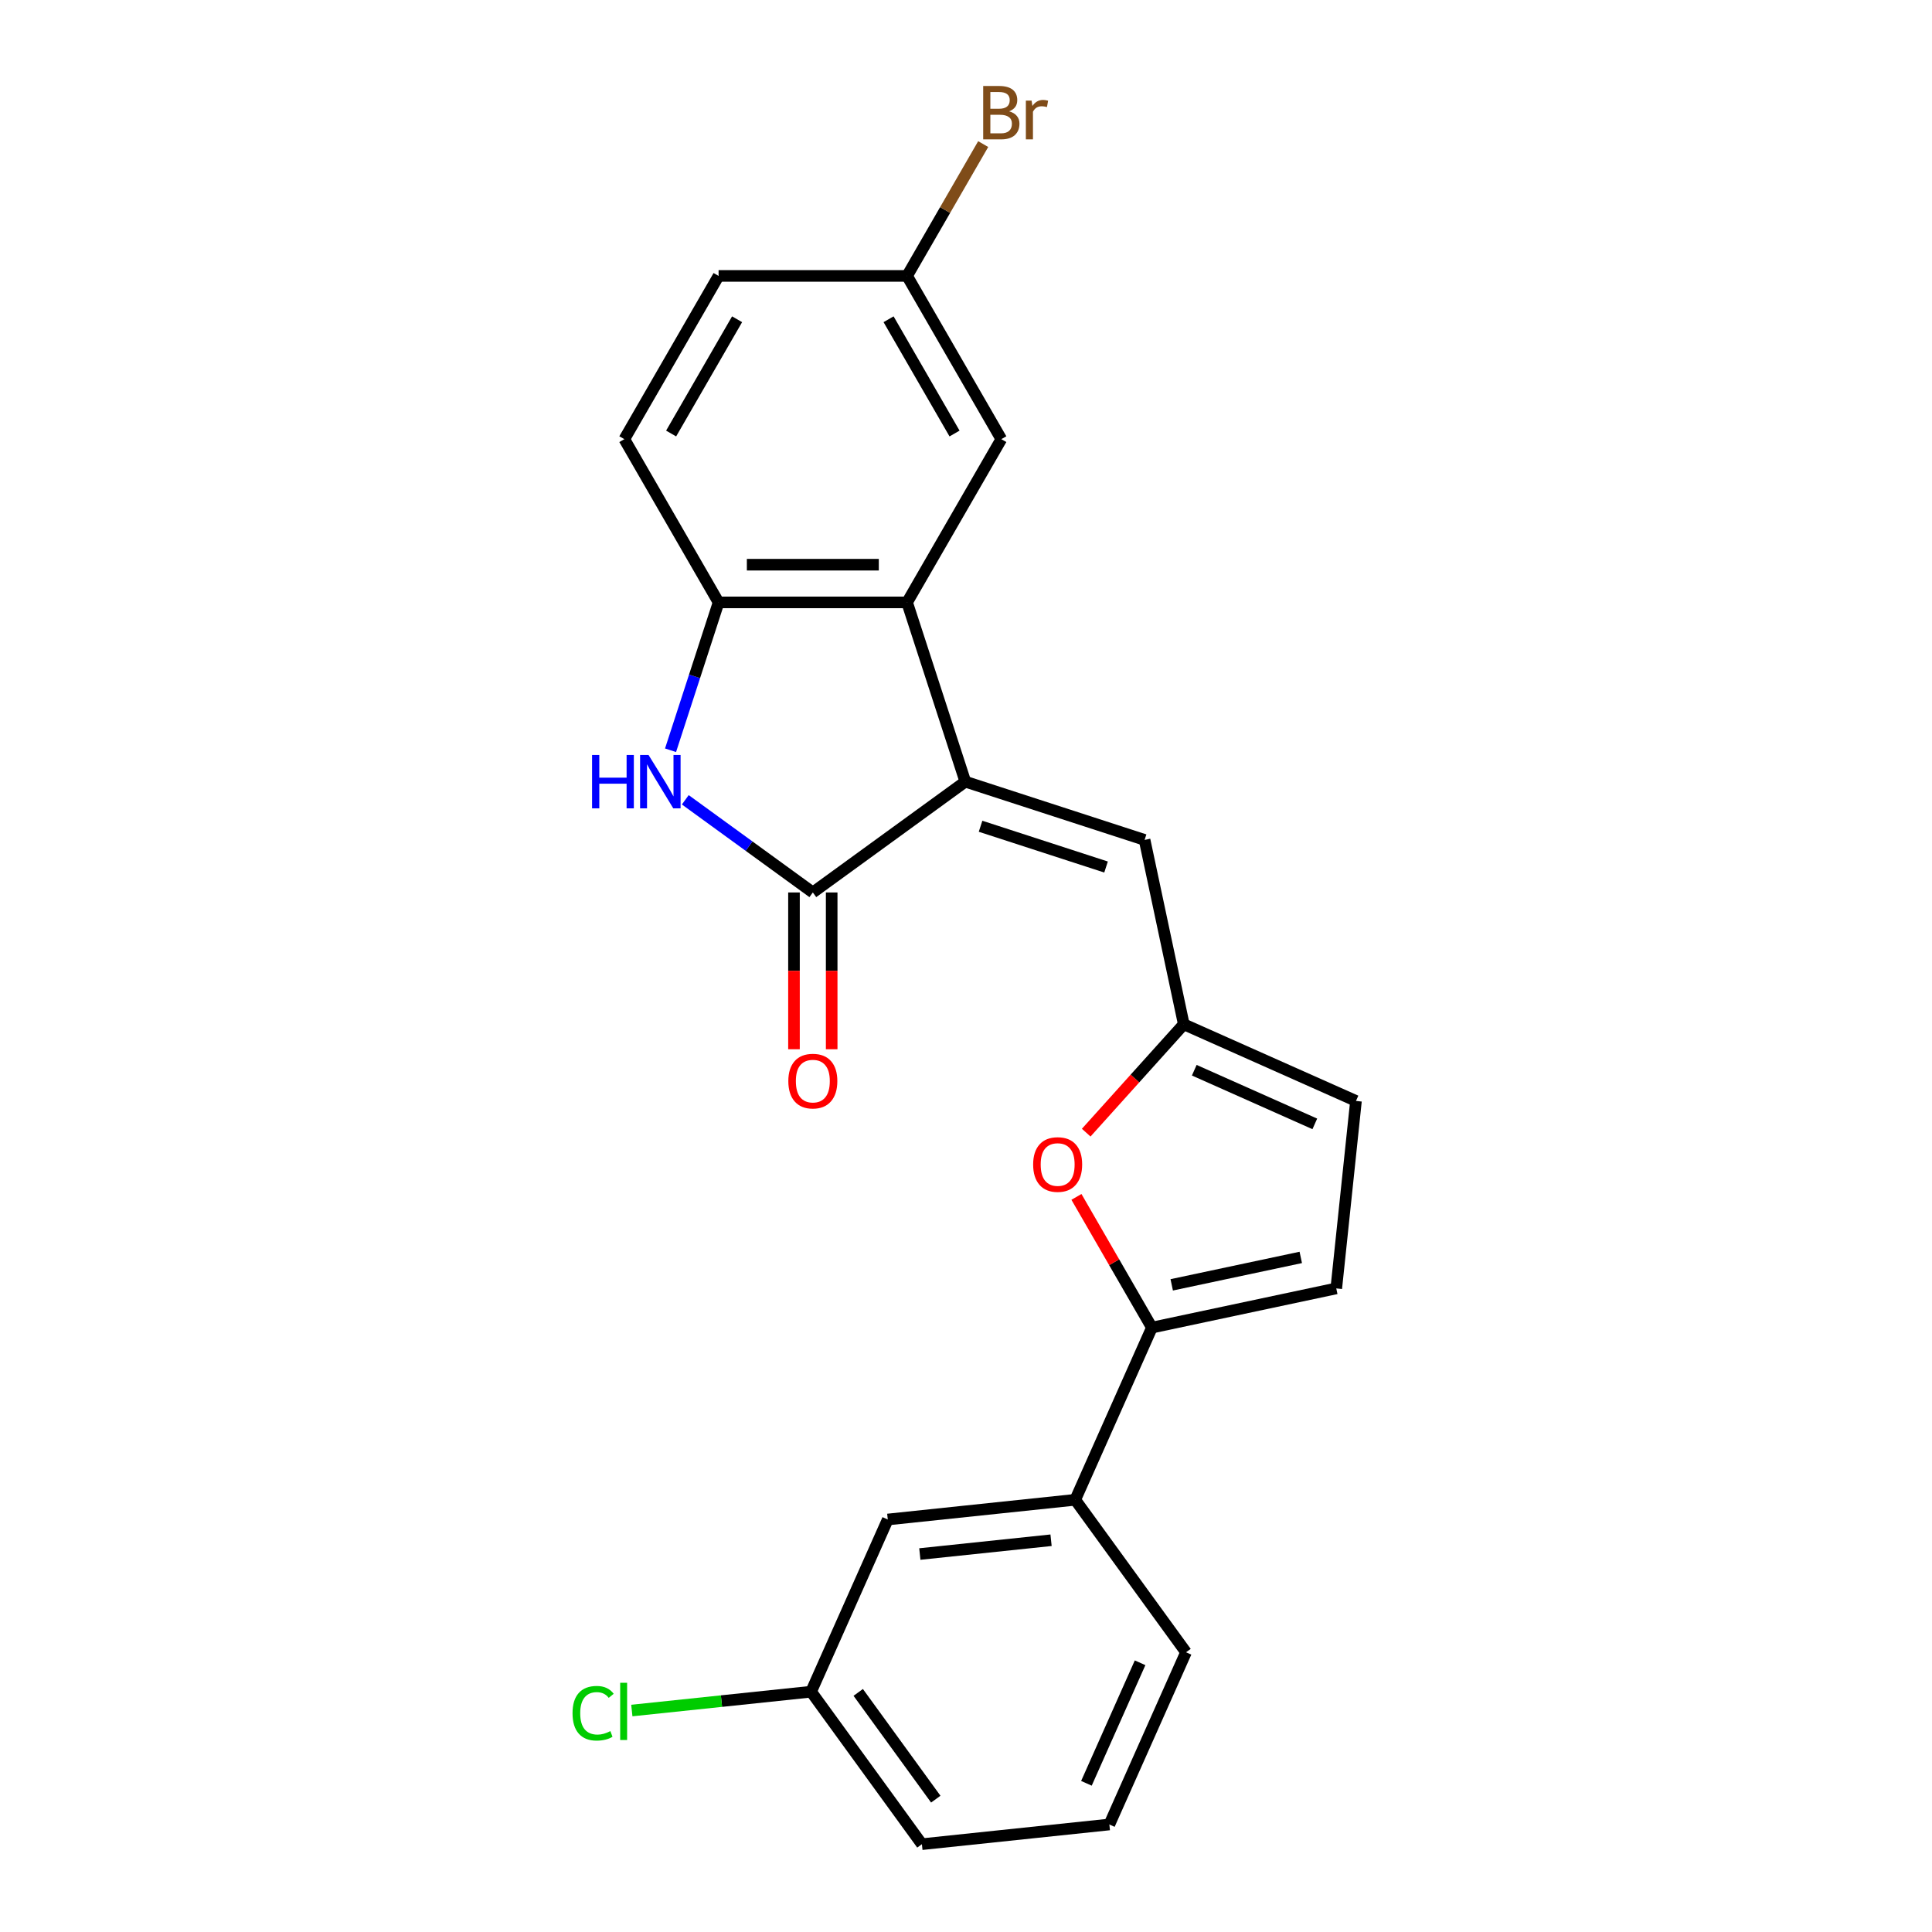 <?xml version='1.0' encoding='iso-8859-1'?>
<svg version='1.1' baseProfile='full'
              xmlns='http://www.w3.org/2000/svg'
                      xmlns:rdkit='http://www.rdkit.org/xml'
                      xmlns:xlink='http://www.w3.org/1999/xlink'
                  xml:space='preserve'
width='1000px' height='1000px' viewBox='0 0 1000 1000'>
<!-- END OF HEADER -->
<rect style='opacity:1.0;fill:#FFFFFF;stroke:none' width='1000' height='1000' x='0' y='0'> </rect>
<path class='bond-0' d='M 499.65,404.588 L 420.72,461.933' style='fill:none;fill-rule:evenodd;stroke:#000000;stroke-width:6px;stroke-linecap:butt;stroke-linejoin:miter;stroke-opacity:1' />
<path class='bond-2' d='M 499.65,404.588 L 469.501,311.8' style='fill:none;fill-rule:evenodd;stroke:#000000;stroke-width:6px;stroke-linecap:butt;stroke-linejoin:miter;stroke-opacity:1' />
<path class='bond-6' d='M 499.65,404.588 L 592.437,434.736' style='fill:none;fill-rule:evenodd;stroke:#000000;stroke-width:6px;stroke-linecap:butt;stroke-linejoin:miter;stroke-opacity:1' />
<path class='bond-6' d='M 507.538,427.667 L 572.49,448.771' style='fill:none;fill-rule:evenodd;stroke:#000000;stroke-width:6px;stroke-linecap:butt;stroke-linejoin:miter;stroke-opacity:1' />
<path class='bond-1' d='M 420.72,461.933 L 387.714,437.953' style='fill:none;fill-rule:evenodd;stroke:#000000;stroke-width:6px;stroke-linecap:butt;stroke-linejoin:miter;stroke-opacity:1' />
<path class='bond-1' d='M 387.714,437.953 L 354.707,413.973' style='fill:none;fill-rule:evenodd;stroke:#0000FF;stroke-width:6px;stroke-linecap:butt;stroke-linejoin:miter;stroke-opacity:1' />
<path class='bond-12' d='M 410.964,461.933 L 410.964,502.51' style='fill:none;fill-rule:evenodd;stroke:#000000;stroke-width:6px;stroke-linecap:butt;stroke-linejoin:miter;stroke-opacity:1' />
<path class='bond-12' d='M 410.964,502.51 L 410.964,543.086' style='fill:none;fill-rule:evenodd;stroke:#FF0000;stroke-width:6px;stroke-linecap:butt;stroke-linejoin:miter;stroke-opacity:1' />
<path class='bond-12' d='M 430.476,461.933 L 430.476,502.51' style='fill:none;fill-rule:evenodd;stroke:#000000;stroke-width:6px;stroke-linecap:butt;stroke-linejoin:miter;stroke-opacity:1' />
<path class='bond-12' d='M 430.476,502.51 L 430.476,543.086' style='fill:none;fill-rule:evenodd;stroke:#FF0000;stroke-width:6px;stroke-linecap:butt;stroke-linejoin:miter;stroke-opacity:1' />
<path class='bond-23' d='M 347.071,388.334 L 359.505,350.067' style='fill:none;fill-rule:evenodd;stroke:#0000FF;stroke-width:6px;stroke-linecap:butt;stroke-linejoin:miter;stroke-opacity:1' />
<path class='bond-23' d='M 359.505,350.067 L 371.939,311.8' style='fill:none;fill-rule:evenodd;stroke:#000000;stroke-width:6px;stroke-linecap:butt;stroke-linejoin:miter;stroke-opacity:1' />
<path class='bond-4' d='M 469.501,311.8 L 371.939,311.8' style='fill:none;fill-rule:evenodd;stroke:#000000;stroke-width:6px;stroke-linecap:butt;stroke-linejoin:miter;stroke-opacity:1' />
<path class='bond-4' d='M 454.867,292.287 L 386.573,292.287' style='fill:none;fill-rule:evenodd;stroke:#000000;stroke-width:6px;stroke-linecap:butt;stroke-linejoin:miter;stroke-opacity:1' />
<path class='bond-11' d='M 469.501,311.8 L 518.283,227.308' style='fill:none;fill-rule:evenodd;stroke:#000000;stroke-width:6px;stroke-linecap:butt;stroke-linejoin:miter;stroke-opacity:1' />
<path class='bond-3' d='M 596.221,687.162 L 576.691,653.335' style='fill:none;fill-rule:evenodd;stroke:#000000;stroke-width:6px;stroke-linecap:butt;stroke-linejoin:miter;stroke-opacity:1' />
<path class='bond-3' d='M 576.691,653.335 L 557.162,619.509' style='fill:none;fill-rule:evenodd;stroke:#FF0000;stroke-width:6px;stroke-linecap:butt;stroke-linejoin:miter;stroke-opacity:1' />
<path class='bond-10' d='M 596.221,687.162 L 556.539,776.29' style='fill:none;fill-rule:evenodd;stroke:#000000;stroke-width:6px;stroke-linecap:butt;stroke-linejoin:miter;stroke-opacity:1' />
<path class='bond-24' d='M 596.221,687.162 L 691.652,666.877' style='fill:none;fill-rule:evenodd;stroke:#000000;stroke-width:6px;stroke-linecap:butt;stroke-linejoin:miter;stroke-opacity:1' />
<path class='bond-24' d='M 606.479,665.033 L 673.28,650.834' style='fill:none;fill-rule:evenodd;stroke:#000000;stroke-width:6px;stroke-linecap:butt;stroke-linejoin:miter;stroke-opacity:1' />
<path class='bond-14' d='M 371.939,311.8 L 323.157,227.308' style='fill:none;fill-rule:evenodd;stroke:#000000;stroke-width:6px;stroke-linecap:butt;stroke-linejoin:miter;stroke-opacity:1' />
<path class='bond-5' d='M 562.215,586.26 L 587.469,558.213' style='fill:none;fill-rule:evenodd;stroke:#FF0000;stroke-width:6px;stroke-linecap:butt;stroke-linejoin:miter;stroke-opacity:1' />
<path class='bond-5' d='M 587.469,558.213 L 612.722,530.167' style='fill:none;fill-rule:evenodd;stroke:#000000;stroke-width:6px;stroke-linecap:butt;stroke-linejoin:miter;stroke-opacity:1' />
<path class='bond-7' d='M 592.437,434.736 L 612.722,530.167' style='fill:none;fill-rule:evenodd;stroke:#000000;stroke-width:6px;stroke-linecap:butt;stroke-linejoin:miter;stroke-opacity:1' />
<path class='bond-9' d='M 612.722,530.167 L 701.85,569.849' style='fill:none;fill-rule:evenodd;stroke:#000000;stroke-width:6px;stroke-linecap:butt;stroke-linejoin:miter;stroke-opacity:1' />
<path class='bond-9' d='M 618.155,553.945 L 680.544,581.722' style='fill:none;fill-rule:evenodd;stroke:#000000;stroke-width:6px;stroke-linecap:butt;stroke-linejoin:miter;stroke-opacity:1' />
<path class='bond-8' d='M 691.652,666.877 L 701.85,569.849' style='fill:none;fill-rule:evenodd;stroke:#000000;stroke-width:6px;stroke-linecap:butt;stroke-linejoin:miter;stroke-opacity:1' />
<path class='bond-13' d='M 556.539,776.29 L 459.51,786.488' style='fill:none;fill-rule:evenodd;stroke:#000000;stroke-width:6px;stroke-linecap:butt;stroke-linejoin:miter;stroke-opacity:1' />
<path class='bond-13' d='M 544.024,797.225 L 476.104,804.364' style='fill:none;fill-rule:evenodd;stroke:#000000;stroke-width:6px;stroke-linecap:butt;stroke-linejoin:miter;stroke-opacity:1' />
<path class='bond-20' d='M 556.539,776.29 L 613.885,855.219' style='fill:none;fill-rule:evenodd;stroke:#000000;stroke-width:6px;stroke-linecap:butt;stroke-linejoin:miter;stroke-opacity:1' />
<path class='bond-15' d='M 518.283,227.308 L 469.501,142.816' style='fill:none;fill-rule:evenodd;stroke:#000000;stroke-width:6px;stroke-linecap:butt;stroke-linejoin:miter;stroke-opacity:1' />
<path class='bond-15' d='M 494.067,224.391 L 459.92,165.246' style='fill:none;fill-rule:evenodd;stroke:#000000;stroke-width:6px;stroke-linecap:butt;stroke-linejoin:miter;stroke-opacity:1' />
<path class='bond-16' d='M 459.51,786.488 L 419.828,875.616' style='fill:none;fill-rule:evenodd;stroke:#000000;stroke-width:6px;stroke-linecap:butt;stroke-linejoin:miter;stroke-opacity:1' />
<path class='bond-25' d='M 323.157,227.308 L 371.939,142.816' style='fill:none;fill-rule:evenodd;stroke:#000000;stroke-width:6px;stroke-linecap:butt;stroke-linejoin:miter;stroke-opacity:1' />
<path class='bond-25' d='M 347.373,224.391 L 381.52,165.246' style='fill:none;fill-rule:evenodd;stroke:#000000;stroke-width:6px;stroke-linecap:butt;stroke-linejoin:miter;stroke-opacity:1' />
<path class='bond-17' d='M 469.501,142.816 L 371.939,142.816' style='fill:none;fill-rule:evenodd;stroke:#000000;stroke-width:6px;stroke-linecap:butt;stroke-linejoin:miter;stroke-opacity:1' />
<path class='bond-18' d='M 469.501,142.816 L 489.2,108.698' style='fill:none;fill-rule:evenodd;stroke:#000000;stroke-width:6px;stroke-linecap:butt;stroke-linejoin:miter;stroke-opacity:1' />
<path class='bond-18' d='M 489.2,108.698 L 508.898,74.579' style='fill:none;fill-rule:evenodd;stroke:#7F4C19;stroke-width:6px;stroke-linecap:butt;stroke-linejoin:miter;stroke-opacity:1' />
<path class='bond-19' d='M 419.828,875.616 L 373.431,880.492' style='fill:none;fill-rule:evenodd;stroke:#000000;stroke-width:6px;stroke-linecap:butt;stroke-linejoin:miter;stroke-opacity:1' />
<path class='bond-19' d='M 373.431,880.492 L 327.034,885.369' style='fill:none;fill-rule:evenodd;stroke:#00CC00;stroke-width:6px;stroke-linecap:butt;stroke-linejoin:miter;stroke-opacity:1' />
<path class='bond-26' d='M 419.828,875.616 L 477.174,954.545' style='fill:none;fill-rule:evenodd;stroke:#000000;stroke-width:6px;stroke-linecap:butt;stroke-linejoin:miter;stroke-opacity:1' />
<path class='bond-26' d='M 444.216,875.986 L 484.358,931.237' style='fill:none;fill-rule:evenodd;stroke:#000000;stroke-width:6px;stroke-linecap:butt;stroke-linejoin:miter;stroke-opacity:1' />
<path class='bond-21' d='M 613.885,855.219 L 574.202,944.347' style='fill:none;fill-rule:evenodd;stroke:#000000;stroke-width:6px;stroke-linecap:butt;stroke-linejoin:miter;stroke-opacity:1' />
<path class='bond-21' d='M 590.107,860.652 L 562.329,923.042' style='fill:none;fill-rule:evenodd;stroke:#000000;stroke-width:6px;stroke-linecap:butt;stroke-linejoin:miter;stroke-opacity:1' />
<path class='bond-22' d='M 574.202,944.347 L 477.174,954.545' style='fill:none;fill-rule:evenodd;stroke:#000000;stroke-width:6px;stroke-linecap:butt;stroke-linejoin:miter;stroke-opacity:1' />
<path  class='atom-2' d='M 306.453 390.773
L 310.199 390.773
L 310.199 402.519
L 324.326 402.519
L 324.326 390.773
L 328.073 390.773
L 328.073 418.402
L 324.326 418.402
L 324.326 405.641
L 310.199 405.641
L 310.199 418.402
L 306.453 418.402
L 306.453 390.773
' fill='#0000FF'/>
<path  class='atom-2' d='M 335.683 390.773
L 344.736 405.407
Q 345.634 406.851, 347.078 409.466
Q 348.522 412.08, 348.6 412.236
L 348.6 390.773
L 352.268 390.773
L 352.268 418.402
L 348.483 418.402
L 338.766 402.402
Q 337.634 400.529, 336.424 398.383
Q 335.253 396.236, 334.902 395.573
L 334.902 418.402
L 331.312 418.402
L 331.312 390.773
L 335.683 390.773
' fill='#0000FF'/>
<path  class='atom-6' d='M 534.756 602.748
Q 534.756 596.114, 538.035 592.406
Q 541.313 588.699, 547.44 588.699
Q 553.567 588.699, 556.845 592.406
Q 560.123 596.114, 560.123 602.748
Q 560.123 609.46, 556.806 613.285
Q 553.489 617.07, 547.44 617.07
Q 541.352 617.07, 538.035 613.285
Q 534.756 609.499, 534.756 602.748
M 547.44 613.948
Q 551.654 613.948, 553.918 611.138
Q 556.22 608.29, 556.22 602.748
Q 556.22 597.324, 553.918 594.592
Q 551.654 591.821, 547.44 591.821
Q 543.225 591.821, 540.922 594.553
Q 538.659 597.284, 538.659 602.748
Q 538.659 608.329, 540.922 611.138
Q 543.225 613.948, 547.44 613.948
' fill='#FF0000'/>
<path  class='atom-13' d='M 408.037 559.574
Q 408.037 552.94, 411.315 549.233
Q 414.593 545.525, 420.72 545.525
Q 426.847 545.525, 430.125 549.233
Q 433.403 552.94, 433.403 559.574
Q 433.403 566.286, 430.086 570.111
Q 426.769 573.896, 420.72 573.896
Q 414.632 573.896, 411.315 570.111
Q 408.037 566.325, 408.037 559.574
M 420.72 570.774
Q 424.935 570.774, 427.198 567.965
Q 429.501 565.116, 429.501 559.574
Q 429.501 554.15, 427.198 551.418
Q 424.935 548.647, 420.72 548.647
Q 416.505 548.647, 414.203 551.379
Q 411.939 554.111, 411.939 559.574
Q 411.939 565.155, 414.203 567.965
Q 416.505 570.774, 420.72 570.774
' fill='#FF0000'/>
<path  class='atom-19' d='M 522.322 57.622
Q 524.975 58.364, 526.302 60.003
Q 527.668 61.603, 527.668 63.983
Q 527.668 67.808, 525.21 69.993
Q 522.79 72.14, 518.185 72.14
L 508.897 72.14
L 508.897 44.51
L 517.053 44.51
Q 521.775 44.51, 524.156 46.422
Q 526.536 48.334, 526.536 51.847
Q 526.536 56.022, 522.322 57.622
M 512.604 47.632
L 512.604 56.295
L 517.053 56.295
Q 519.785 56.295, 521.19 55.203
Q 522.634 54.071, 522.634 51.847
Q 522.634 47.632, 517.053 47.632
L 512.604 47.632
M 518.185 69.018
Q 520.878 69.018, 522.322 67.73
Q 523.766 66.442, 523.766 63.983
Q 523.766 61.72, 522.166 60.588
Q 520.605 59.417, 517.6 59.417
L 512.604 59.417
L 512.604 69.018
L 518.185 69.018
' fill='#7F4C19'/>
<path  class='atom-19' d='M 533.951 52.081
L 534.38 54.852
Q 536.488 51.73, 539.922 51.73
Q 541.015 51.73, 542.498 52.12
L 541.912 55.398
Q 540.234 55.008, 539.298 55.008
Q 537.659 55.008, 536.566 55.671
Q 535.512 56.295, 534.654 57.817
L 534.654 72.14
L 530.985 72.14
L 530.985 52.081
L 533.951 52.081
' fill='#7F4C19'/>
<path  class='atom-20' d='M 296.341 886.77
Q 296.341 879.901, 299.541 876.311
Q 302.78 872.682, 308.907 872.682
Q 314.605 872.682, 317.649 876.701
L 315.073 878.809
Q 312.849 875.882, 308.907 875.882
Q 304.731 875.882, 302.507 878.692
Q 300.322 881.462, 300.322 886.77
Q 300.322 892.233, 302.585 895.043
Q 304.887 897.853, 309.336 897.853
Q 312.38 897.853, 315.932 896.019
L 317.024 898.946
Q 315.58 899.882, 313.395 900.429
Q 311.21 900.975, 308.79 900.975
Q 302.78 900.975, 299.541 897.307
Q 296.341 893.638, 296.341 886.77
' fill='#00CC00'/>
<path  class='atom-20' d='M 321.005 871.004
L 324.595 871.004
L 324.595 900.624
L 321.005 900.624
L 321.005 871.004
' fill='#00CC00'/>
</svg>
